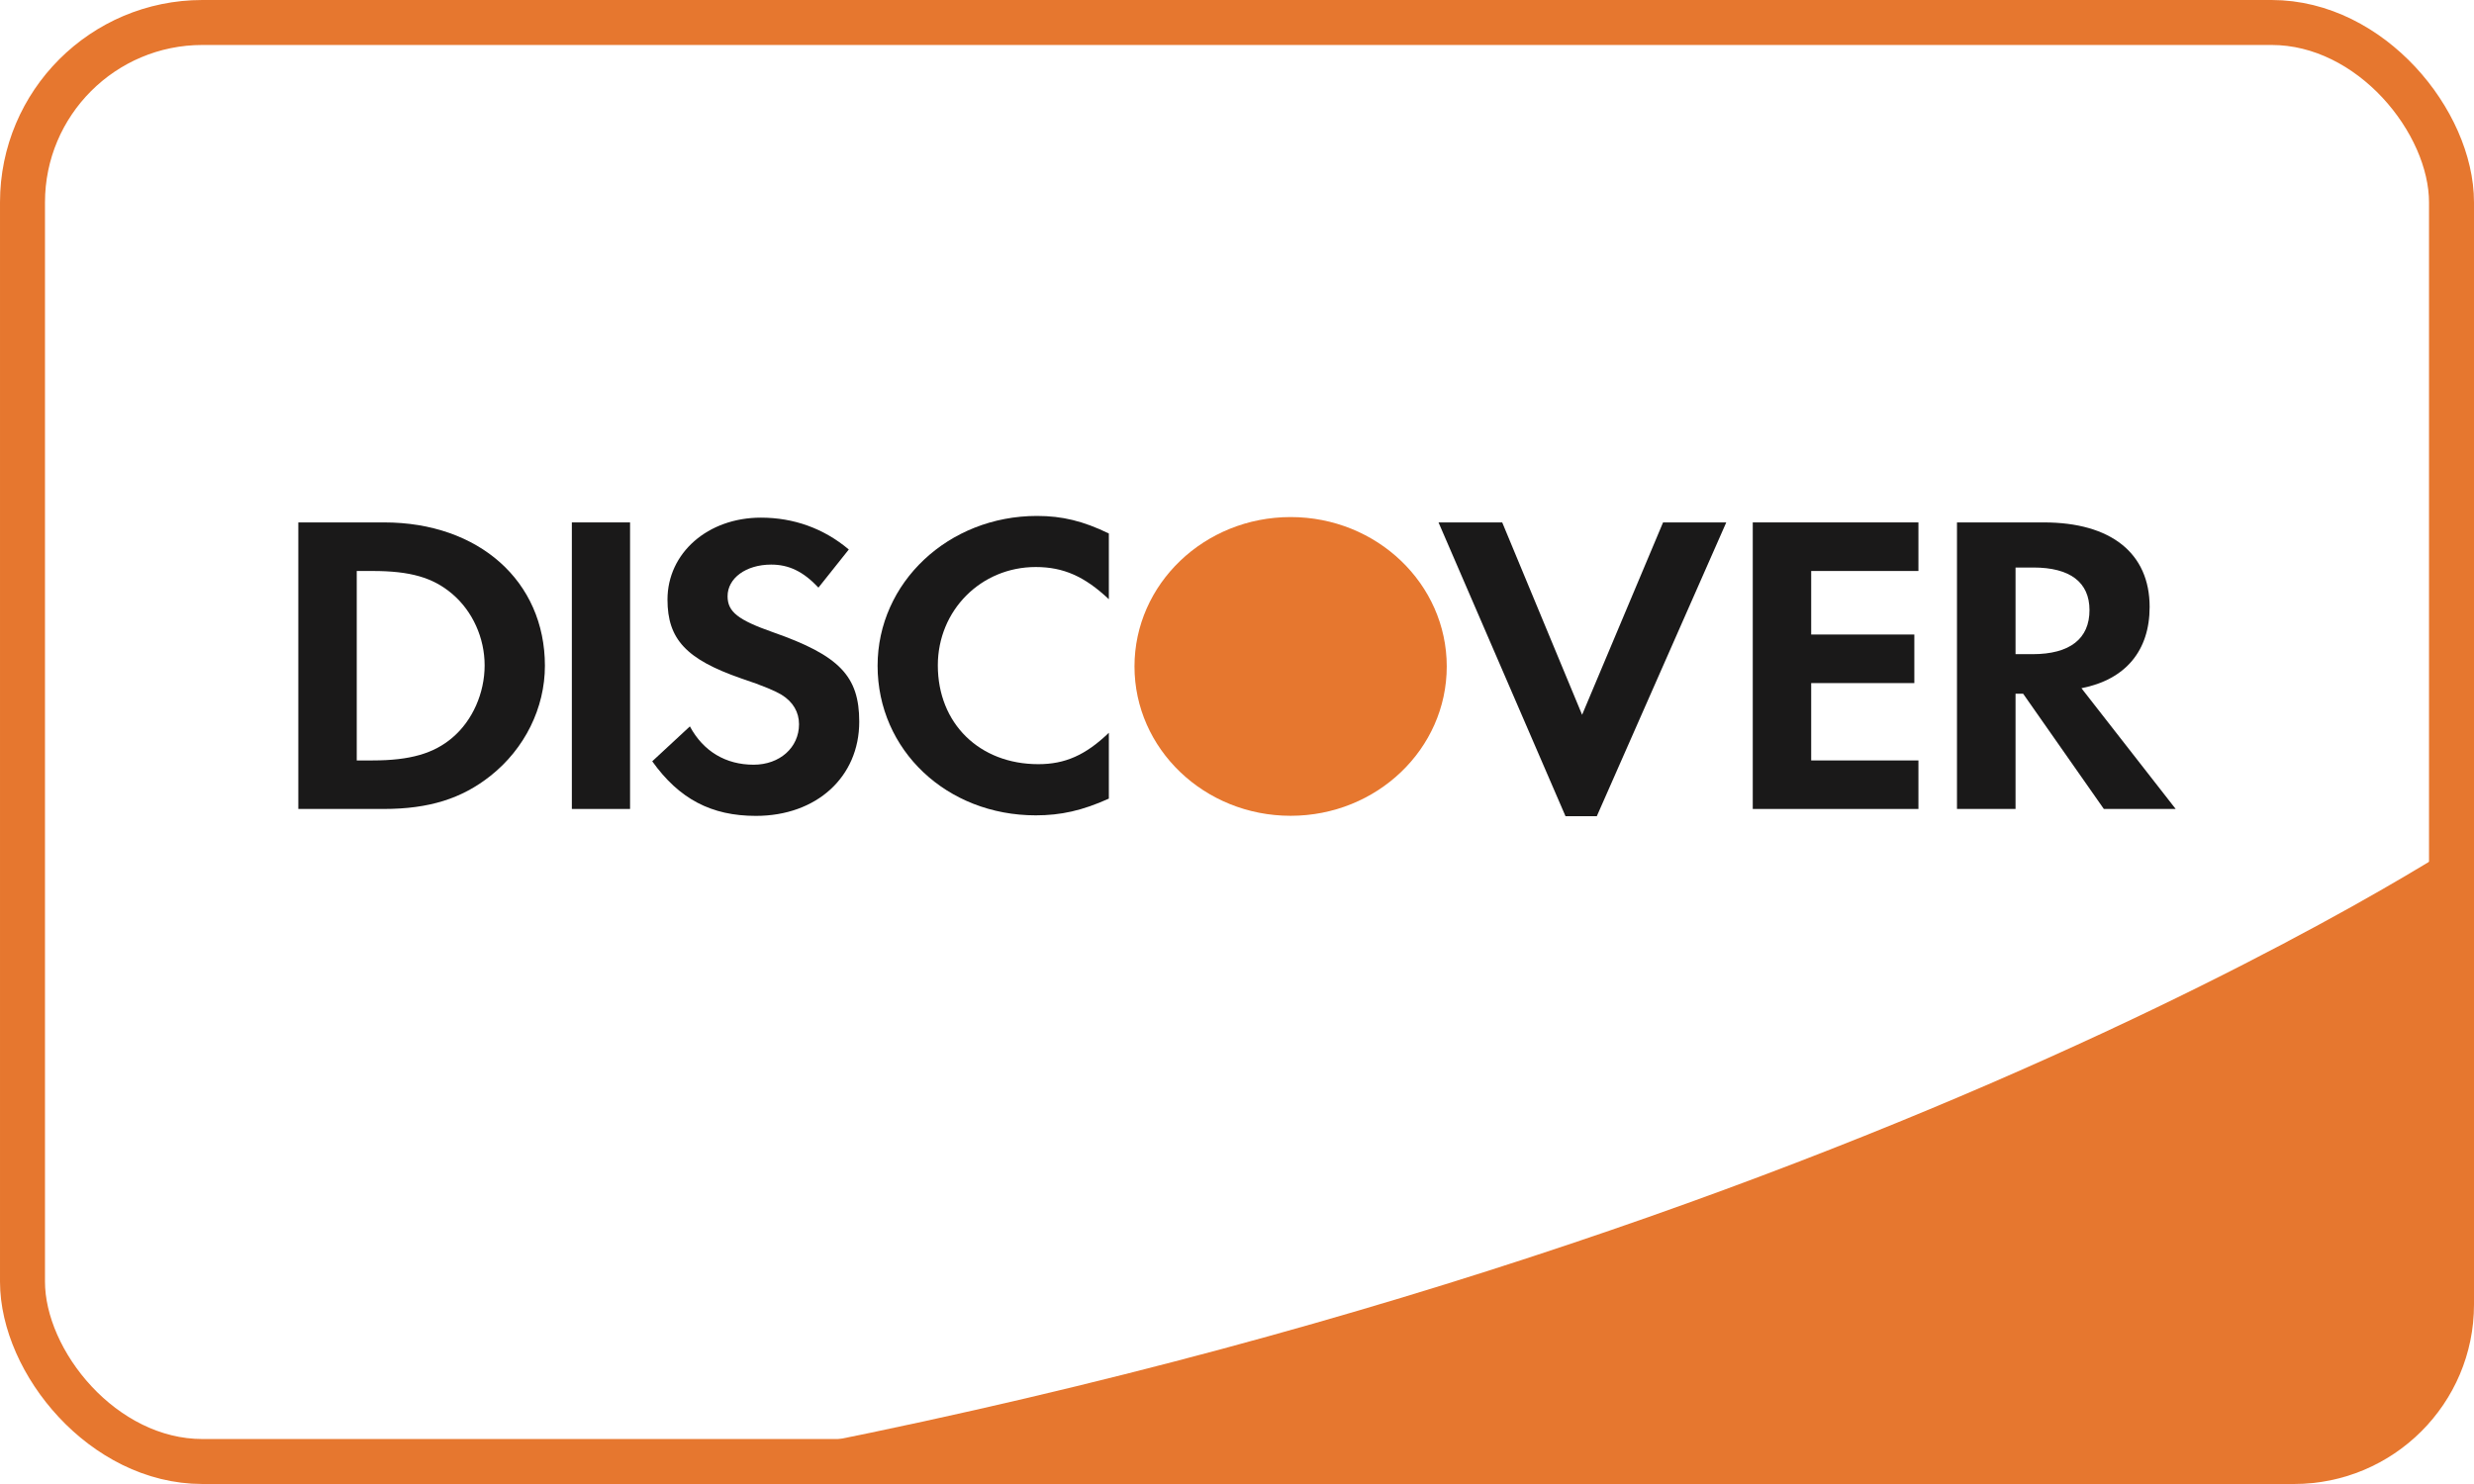<?xml version="1.0" encoding="UTF-8"?>
<svg width="55px" height="33px" viewBox="0 0 55 33" version="1.1" xmlns="http://www.w3.org/2000/svg" xmlns:xlink="http://www.w3.org/1999/xlink">
    <!-- Generator: Sketch 51.2 (57519) - http://www.bohemiancoding.com/sketch -->
    <title>Icon/Payment/Discover-dark</title>
    <desc>Created with Sketch.</desc>
    <defs>
        <rect id="path-1" x="0" y="0" width="55" height="33" rx="4"></rect>
        <path d="M13.263,33 L50.998,33 C53.208,33 55,31.212 55,29.009 L55,18.534 C55,18.534 40.26,28.527 13.263,33 Z" id="path-3"></path>
    </defs>
    <g id="Icon/Payment/Discover-dark" stroke="none" stroke-width="1" fill="none" fill-rule="evenodd">
        <g id="Discover-dark">
            <g id="Rectangle">
                <mask id="mask-2" fill="white">
                    <use xlink:href="#path-1"></use>
                </mask>
                <rect stroke="#E6772F" x="0.5" y="0.5" width="54" height="32" rx="4"></rect>
                <mask id="mask-4" fill="white">
                    <use xlink:href="#path-3"></use>
                </mask>
                <use id="Mask" fill="#E6772F" xlink:href="#path-3"></use>
            </g>
            <path d="M10.059,16.402 C9.646,16.755 9.12,16.91 8.28,16.91 L7.931,16.91 L7.931,12.697 L8.28,12.697 C9.12,12.697 9.626,12.841 10.059,13.211 C10.506,13.594 10.774,14.185 10.774,14.796 C10.774,15.41 10.506,16.022 10.059,16.402 L10.059,16.402 Z M8.54,11.617 L6.632,11.617 L6.632,17.989 L8.528,17.989 C9.538,17.989 10.266,17.759 10.905,17.252 C11.663,16.651 12.114,15.745 12.114,14.805 C12.114,12.924 10.645,11.617 8.54,11.617 L8.54,11.617 Z" id="Fill-13" fill="#1A1919"></path>
            <polygon id="Fill-14" fill="#1A1919" points="12.713 11.617 14.007 11.617 14.007 17.989 12.713 17.989"></polygon>
            <path d="M17.184,14.059 C16.403,13.785 16.175,13.603 16.175,13.258 C16.175,12.858 16.583,12.555 17.144,12.555 C17.533,12.555 17.853,12.703 18.195,13.067 L18.87,12.219 C18.312,11.749 17.644,11.511 16.916,11.511 C15.737,11.511 14.839,12.296 14.839,13.333 C14.839,14.214 15.256,14.661 16.475,15.085 C16.984,15.254 17.243,15.37 17.374,15.449 C17.634,15.609 17.763,15.839 17.763,16.105 C17.763,16.624 17.334,17.005 16.754,17.005 C16.136,17.005 15.636,16.709 15.337,16.153 L14.5,16.929 C15.098,17.768 15.816,18.143 16.804,18.143 C18.152,18.143 19.102,17.279 19.102,16.049 C19.102,15.036 18.662,14.576 17.184,14.059" id="Fill-15" fill="#1A1919"></path>
            <path d="M19.51,14.805 C19.51,16.679 21.047,18.131 23.026,18.131 C23.584,18.131 24.062,18.025 24.651,17.759 L24.651,16.295 C24.131,16.795 23.674,16.993 23.083,16.993 C21.775,16.993 20.849,16.088 20.849,14.796 C20.849,13.576 21.805,12.609 23.026,12.609 C23.642,12.609 24.112,12.818 24.651,13.325 L24.651,11.863 C24.082,11.587 23.615,11.473 23.053,11.473 C21.085,11.473 19.51,12.954 19.51,14.805" id="Fill-16" fill="#1A1919"></path>
            <polyline id="Fill-17" fill="#1A1919" points="35.172 15.895 33.396 11.617 31.98 11.617 34.803 18.15 35.499 18.15 38.377 11.617 36.972 11.617 35.172 15.895"></polyline>
            <polyline id="Fill-18" fill="#1A1919" points="38.966 17.989 42.649 17.989 42.649 16.91 40.265 16.91 40.265 15.19 42.558 15.19 42.558 14.11 40.265 14.11 40.265 12.697 42.649 12.697 42.649 11.617 38.966 11.617 38.966 17.989"></polyline>
            <path d="M45.185,14.547 L44.808,14.547 L44.808,12.62 L45.206,12.62 C46.017,12.62 46.452,12.946 46.452,13.567 C46.452,14.204 46.017,14.547 45.185,14.547 L45.185,14.547 Z M47.789,13.497 C47.789,12.304 46.934,11.617 45.435,11.617 L43.506,11.617 L43.506,17.989 L44.808,17.989 L44.808,15.427 L44.977,15.427 L46.771,17.989 L48.368,17.989 L46.273,15.304 C47.252,15.112 47.789,14.472 47.789,13.497 L47.789,13.497 Z" id="Fill-19" fill="#1A1919"></path>
            <path d="M32.163,14.82 C32.163,16.654 30.61,18.141 28.692,18.141 C26.775,18.141 25.221,16.654 25.221,14.82 C25.221,12.985 26.775,11.498 28.692,11.498 C30.61,11.498 32.163,12.985 32.163,14.82" id="Fill-20" fill="#E6772F"></path>
        </g>
    </g>
</svg>